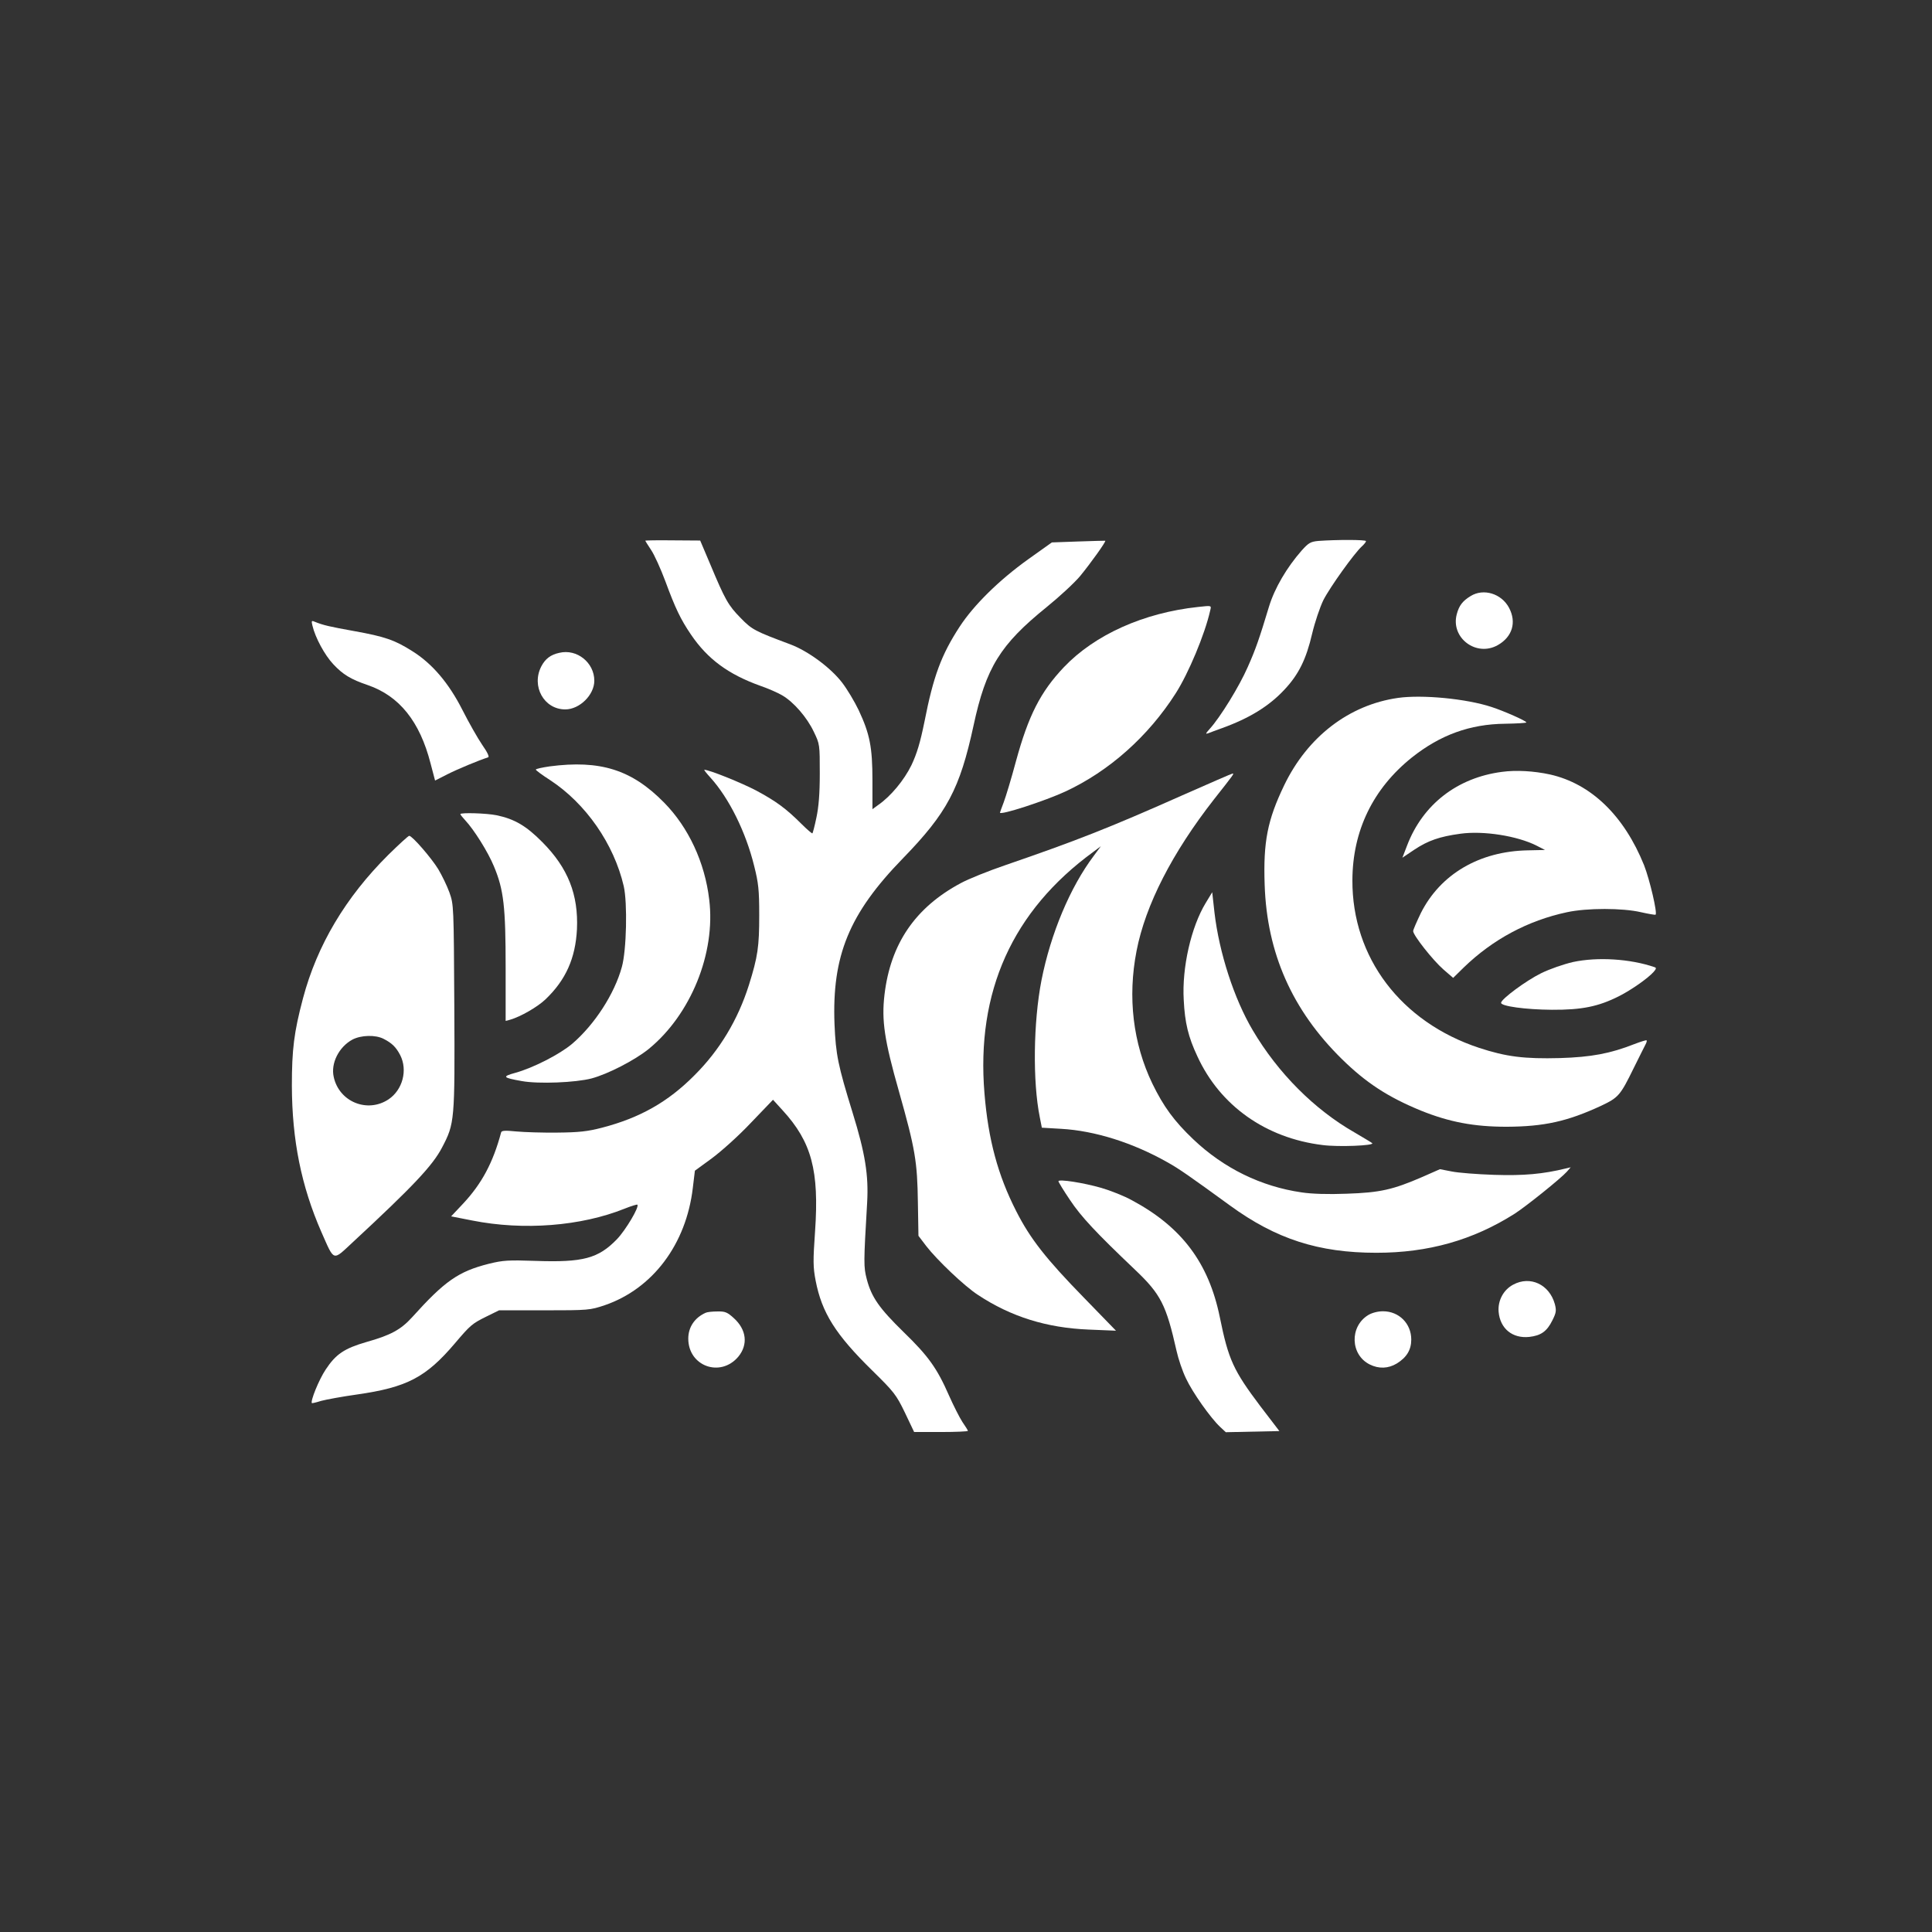 <?xml version="1.0" standalone="no"?>
<!DOCTYPE svg PUBLIC "-//W3C//DTD SVG 20010904//EN"
 "http://www.w3.org/TR/2001/REC-SVG-20010904/DTD/svg10.dtd">
<svg version="1.0" xmlns="http://www.w3.org/2000/svg"
 width="1024pt" height="1024pt" viewBox="0 0 1024 1024"
 preserveAspectRatio="xMidYMid meet">

<rect x="0" y="0" width="1024" height="1024" fill="#333333" stroke="none"/>

<g transform="translate(0,1024) scale(0.1,-0.1)"
fill="#ffffff" stroke="none">
<path d="M3420 7374 c0 -1 14 -23 31 -49 17 -25 51 -100 76 -167 52 -141 80
-200 135 -281 88 -130 198 -211 368 -272 41 -14 93 -37 115 -50 61 -35 132
-117 168 -193 32 -66 32 -68 32 -222 0 -109 -6 -178 -18 -234 -9 -44 -19 -81
-21 -83 -2 -2 -28 20 -57 49 -84 84 -137 122 -241 178 -78 41 -249 110 -275
110 -3 0 11 -18 32 -41 99 -109 188 -289 232 -468 23 -91 27 -128 27 -261 0
-167 -7 -219 -55 -372 -58 -183 -155 -345 -289 -478 -140 -141 -289 -225 -489
-277 -77 -20 -123 -25 -236 -26 -77 -1 -175 2 -218 6 -60 6 -78 5 -81 -5 -43
-161 -103 -272 -201 -377 l-64 -68 112 -22 c272 -54 577 -30 808 63 35 14 65
23 67 21 12 -11 -62 -135 -108 -183 -99 -102 -179 -124 -432 -115 -144 5 -172
3 -246 -15 -163 -41 -235 -92 -408 -284 -60 -66 -114 -95 -242 -131 -117 -34
-162 -64 -216 -146 -36 -54 -82 -168 -73 -178 2 -1 24 4 49 12 26 7 112 23
191 34 264 38 364 90 518 271 83 98 92 105 169 143 l65 32 240 0 c235 0 242 1
320 27 254 87 432 323 467 622 l11 91 89 65 c49 36 143 120 207 188 l118 123
51 -56 c154 -168 194 -320 172 -640 -11 -158 -11 -190 3 -263 33 -170 105
-285 301 -477 114 -112 126 -127 172 -222 l49 -103 143 0 c78 0 142 3 142 6 0
3 -13 24 -29 47 -15 23 -47 86 -71 140 -63 144 -109 209 -241 337 -130 127
-170 185 -195 280 -17 66 -17 83 2 407 8 143 -10 259 -77 475 -78 253 -89 307
-96 469 -14 363 77 586 362 879 235 242 302 368 375 705 66 307 141 428 387
627 68 55 148 129 178 165 55 67 139 184 133 187 -2 0 -66 -1 -143 -4 l-140
-5 -125 -89 c-155 -111 -289 -243 -364 -358 -97 -149 -139 -262 -186 -502 -23
-113 -40 -169 -69 -231 -39 -80 -110 -166 -177 -212 l-30 -22 0 152 c0 177
-14 247 -73 373 -22 46 -61 111 -87 145 -61 80 -182 169 -276 204 -187 70
-202 77 -263 140 -65 66 -82 96 -161 285 l-53 125 -145 1 c-80 1 -146 0 -146
-2z"/>
<path d="M6988 7373 c-42 -4 -52 -10 -89 -51 -79 -90 -143 -199 -173 -297 -51
-169 -71 -227 -113 -321 -44 -101 -146 -267 -202 -328 -22 -25 -23 -28 -6 -22
11 5 43 16 70 26 147 53 251 117 333 205 75 80 115 160 147 298 14 59 41 139
59 176 35 69 165 250 204 285 12 11 22 23 22 28 0 8 -155 8 -252 1z"/>
<path d="M7795 7081 c-43 -26 -62 -51 -74 -97 -33 -125 104 -228 218 -163 77
44 100 121 59 198 -40 75 -135 104 -203 62z"/>
<path d="M6350 7023 c-289 -31 -547 -147 -711 -319 -125 -132 -188 -257 -254
-498 -24 -90 -54 -189 -65 -218 -11 -29 -20 -54 -20 -55 0 -16 239 62 347 112
232 108 439 292 585 521 67 105 154 312 182 437 7 29 10 28 -64 20z"/>
<path d="M1656 6924 c15 -64 65 -156 110 -204 51 -55 94 -81 183 -111 168 -58
276 -193 333 -415 l24 -91 65 33 c53 27 166 74 216 90 8 2 -3 26 -31 66 -24
35 -71 118 -105 185 -72 142 -160 246 -266 312 -93 59 -146 77 -307 106 -133
24 -164 31 -211 50 -16 7 -17 4 -11 -21z"/>
<path d="M2965 6780 c-47 -10 -75 -32 -96 -72 -54 -105 14 -228 127 -228 76 0
154 77 154 152 0 96 -92 170 -185 148z"/>
<path d="M7410 6541 c-260 -37 -480 -206 -604 -464 -88 -183 -111 -299 -103
-527 12 -362 146 -664 408 -922 128 -126 244 -202 419 -274 151 -61 282 -86
455 -86 199 1 322 28 501 111 93 44 102 55 174 202 28 57 56 112 61 122 6 11
9 21 6 23 -2 2 -31 -7 -65 -20 -127 -50 -228 -69 -394 -74 -189 -5 -285 7
-428 54 -415 137 -674 479 -672 889 1 262 109 485 315 650 151 120 308 177
494 179 62 1 113 4 113 7 0 8 -120 61 -185 82 -134 44 -367 66 -495 48z"/>
<path d="M2913 6178 c-40 -6 -73 -13 -73 -17 0 -4 34 -29 76 -56 189 -124 338
-338 390 -562 20 -88 15 -339 -10 -428 -39 -143 -145 -306 -263 -407 -66 -56
-207 -128 -301 -154 -73 -20 -68 -26 34 -44 89 -16 285 -8 369 14 87 23 230
97 303 156 223 182 356 508 321 792 -23 197 -110 383 -239 514 -172 175 -339
227 -607 192z"/>
<path d="M7961 6149 c-238 -31 -420 -173 -503 -390 l-25 -65 64 43 c71 47 132
69 243 84 122 17 301 -11 404 -63 l45 -23 -92 -2 c-256 -5 -462 -126 -566
-332 -22 -46 -41 -89 -41 -96 0 -22 104 -154 160 -203 l52 -45 56 55 c155 150
341 249 547 293 106 23 295 23 393 0 40 -9 75 -15 77 -13 10 10 -31 185 -61
262 -106 263 -281 432 -498 481 -87 19 -181 24 -255 14z"/>
<path d="M6265 6024 c-389 -173 -563 -241 -935 -369 -91 -31 -198 -74 -238
-96 -241 -129 -372 -321 -404 -591 -16 -137 -1 -240 77 -514 86 -304 97 -371
100 -587 l3 -177 41 -54 c58 -75 204 -214 274 -259 175 -116 365 -175 587
-184 l145 -6 -171 176 c-200 205 -284 312 -358 458 -97 190 -148 379 -168 623
-45 540 148 968 577 1281 l40 30 -37 -50 c-126 -167 -229 -413 -278 -661 -43
-221 -47 -537 -9 -725 l11 -56 102 -6 c179 -10 381 -74 563 -177 60 -33 120
-75 333 -230 243 -177 469 -250 775 -250 276 0 512 67 733 207 62 40 245 187
277 223 l20 23 -25 -6 c-123 -30 -224 -39 -380 -34 -91 3 -193 11 -226 18
l-62 12 -93 -41 c-157 -68 -224 -83 -401 -89 -99 -4 -187 -1 -239 7 -215 31
-413 128 -574 281 -102 97 -158 174 -217 295 -103 214 -132 458 -84 704 47
243 189 520 411 804 105 133 107 136 98 136 -4 0 -125 -53 -268 -116z"/>
<path d="M2440 5925 c0 -3 12 -18 26 -33 46 -49 121 -168 152 -244 52 -124 62
-214 62 -535 l0 -284 23 6 c56 16 146 68 188 108 108 103 159 218 167 372 8
183 -47 324 -183 461 -85 86 -147 123 -243 143 -54 11 -192 15 -192 6z"/>
<path d="M2057 5708 c-225 -224 -376 -477 -451 -759 -48 -181 -59 -272 -59
-464 1 -289 50 -531 156 -774 71 -160 58 -156 168 -54 319 296 422 405 472
501 67 128 68 139 65 746 -3 538 -3 541 -26 606 -13 36 -40 91 -59 123 -36 59
-138 177 -154 177 -5 0 -55 -46 -112 -102z m-24 -974 c45 -23 66 -44 88 -86
41 -80 13 -185 -62 -235 -112 -74 -261 -13 -290 118 -17 73 27 160 99 199 46
24 122 26 165 4z"/>
<path d="M6391 5455 c-78 -128 -127 -344 -117 -515 6 -121 24 -196 72 -298
120 -262 362 -434 664 -471 84 -11 277 -3 263 10 -4 4 -47 29 -94 57 -212 121
-405 314 -539 541 -99 167 -178 411 -203 624 l-12 108 -34 -56z"/>
<path d="M8337 5141 c-48 -11 -124 -37 -170 -60 -79 -39 -210 -136 -211 -156
-1 -18 129 -36 269 -37 159 -1 247 17 356 72 67 34 152 94 183 128 15 17 16
23 5 26 -128 44 -302 55 -432 27z"/>
<path d="M5610 3979 c0 -4 27 -49 61 -99 59 -89 139 -174 345 -370 137 -130
165 -186 220 -430 9 -41 31 -107 50 -146 35 -75 130 -209 181 -257 l30 -28
142 3 142 3 -101 132 c-143 190 -169 246 -215 473 -59 287 -202 477 -465 618
-41 23 -115 52 -163 66 -94 27 -227 48 -227 35z"/>
<path d="M8020 3431 c-51 -27 -82 -84 -77 -144 8 -89 73 -142 162 -133 62 7
94 29 123 88 20 40 22 51 13 86 -29 104 -130 152 -221 103z"/>
<path d="M3740 3282 c-58 -26 -92 -76 -92 -137 0 -146 170 -208 265 -96 53 64
44 144 -24 205 -34 31 -46 36 -87 35 -26 0 -54 -3 -62 -7z"/>
<path d="M7252 3270 c-100 -61 -95 -211 8 -262 48 -24 98 -22 143 5 52 32 77
72 77 127 0 85 -65 150 -150 150 -27 0 -58 -8 -78 -20z"/>
</g>
</svg>
